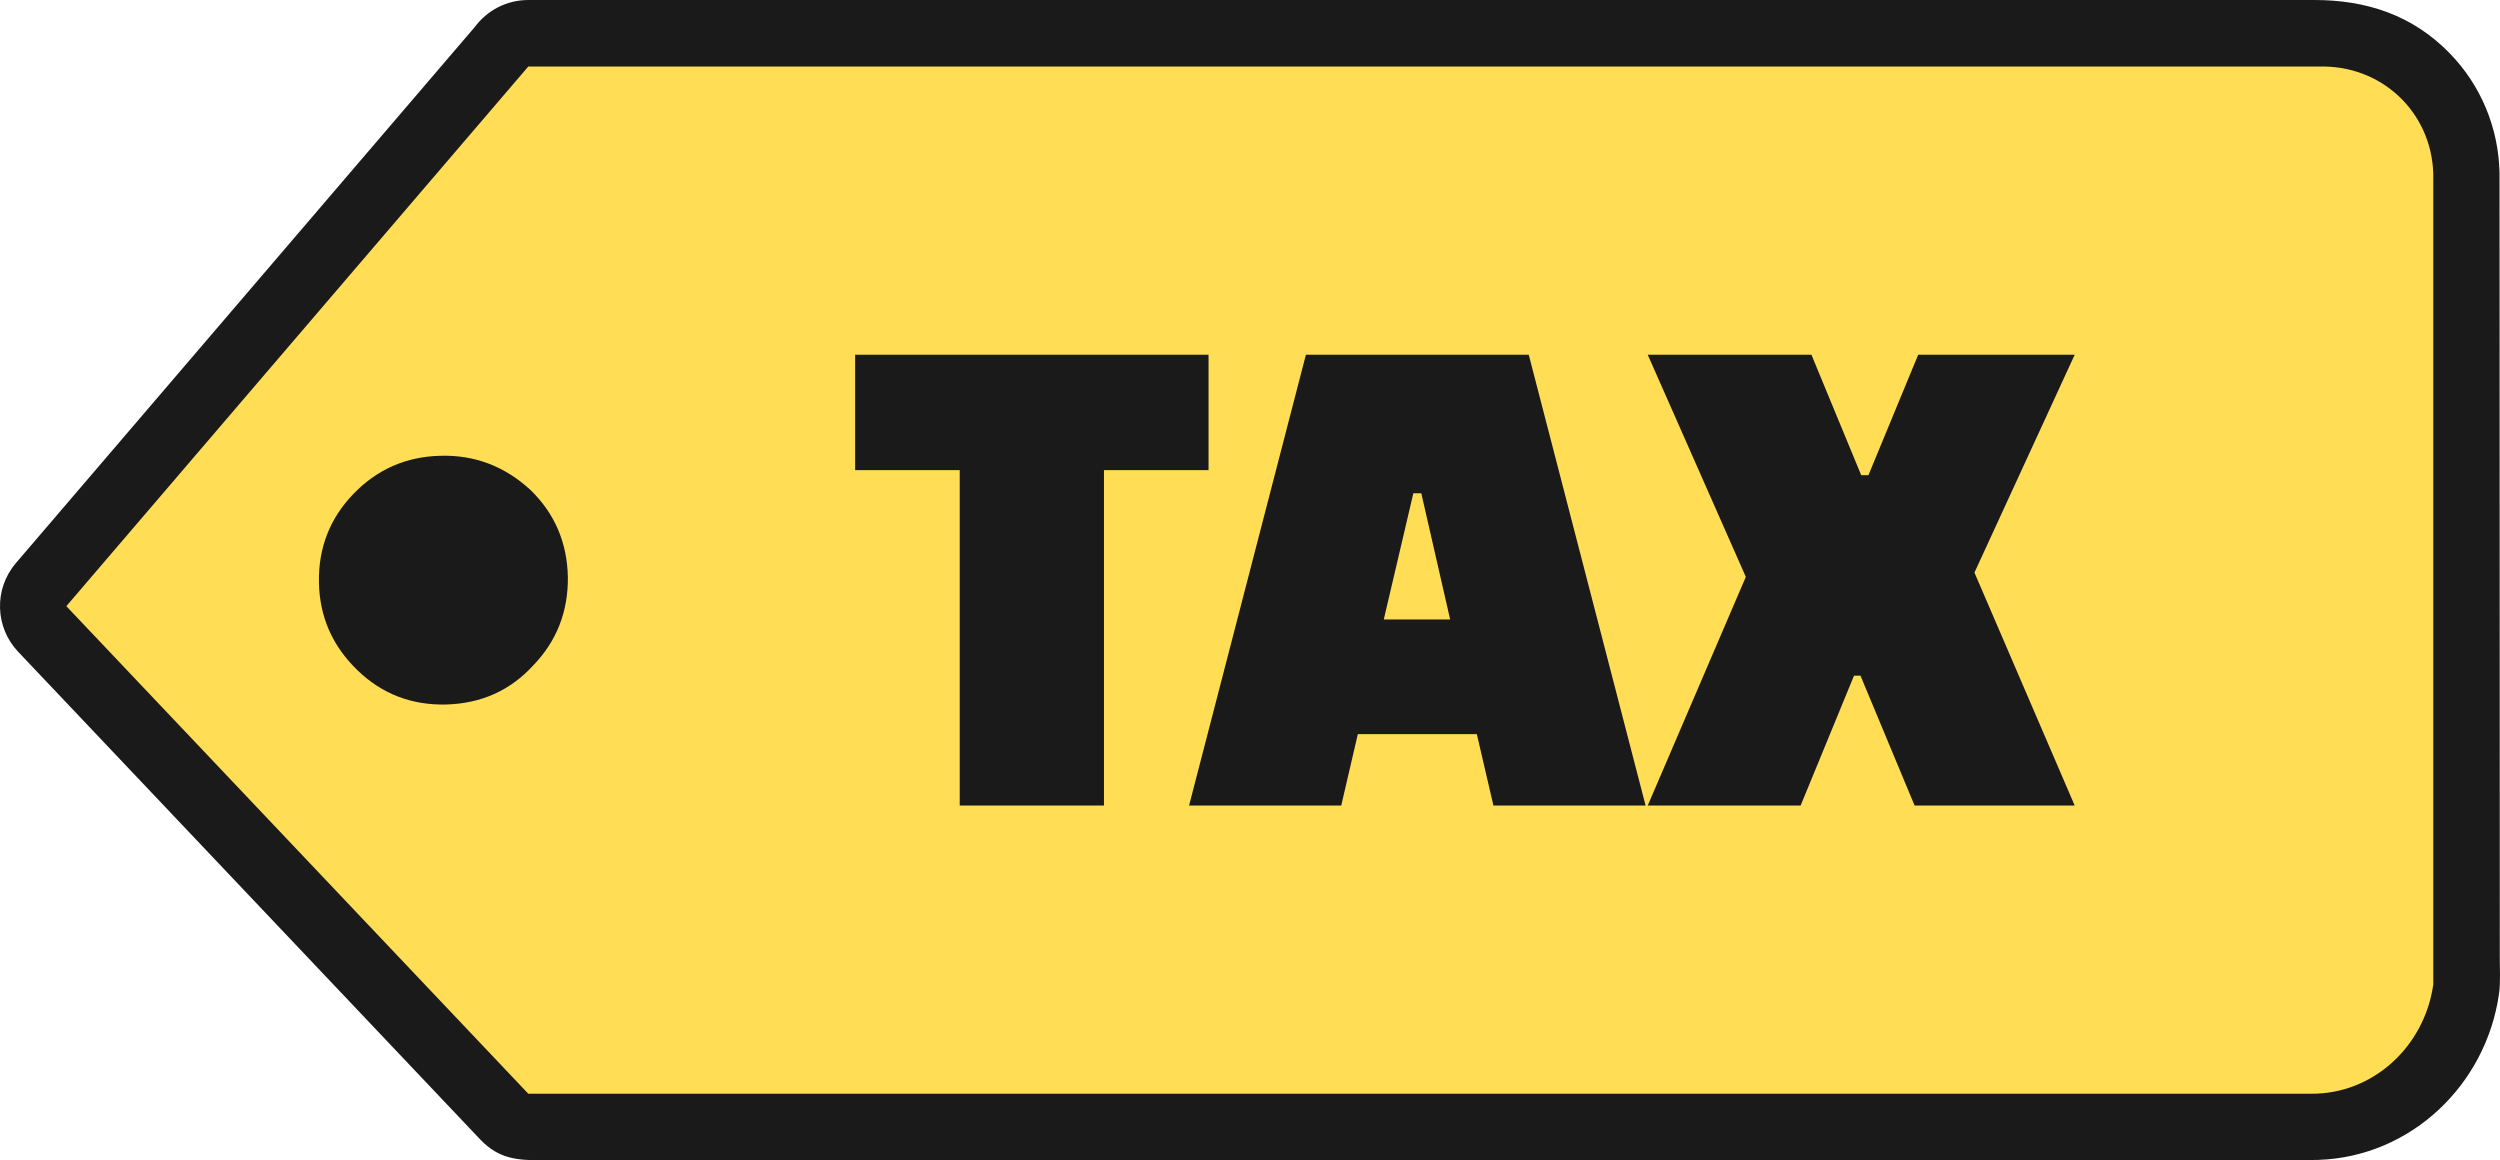 <svg xmlns="http://www.w3.org/2000/svg" shape-rendering="geometricPrecision" text-rendering="geometricPrecision" image-rendering="optimizeQuality" fill-rule="evenodd" clip-rule="evenodd" viewBox="0 0 512 237.62"><g fill-rule="nonzero"><path fill="#1A1A1A" d="M3.262 115.311L97.242 5.524C99.725 2.175 103.707 0 108.196 0h365.778c10.603 0 20.096 3.035 27.792 10.983 6.165 6.358 9.954 14.961 10.139 24.528l.053 160.712c0 2.322.164 5.031-.158 7.31-2.655 18.647-18.031 33.398-37.053 34.015l-4.706.072H110.896c-4.872 0-8.712-.23-12.544-4.255L3.743 133.51c-4.752-4.982-5.052-12.855-.481-18.199z"/><path fill="#FD5" d="M108.196 13.622l-94.61 110.522 94.61 99.854h365.132c12.611.083 23.19-9.589 25.011-22.38V36.731c.241-12.777-9.605-22.927-22.378-23.109H108.196zm-35.795 87.509c4.861-5.031 10.795-7.616 17.764-7.787 6.999-.207 13.148 2.115 18.441 6.967 4.996 4.832 7.549 10.798 7.693 17.869.076 7.071-2.284 13.121-7.113 18.116-4.693 5.122-10.625 7.774-17.757 7.986-7.101.177-13.183-2.145-18.214-7.009-5.132-4.958-7.787-10.954-7.897-18.061-.11-7.036 2.25-13.086 7.083-18.081z"/><path fill="#1A1A1A" d="M247.509 96.288h-21.417v68.682h-29.54V96.288h-21.417V72.656h72.374v23.632zm27.177 68.682h-31.164l23.927-92.314h45.639l23.928 92.314h-31.165l-3.397-14.623h-24.37l-3.398 14.623zm14.77-63.954l-6.055 25.847h13.588l-5.908-25.847h-1.625zm81.529-28.36l10.193 24.667h1.477l10.19-24.667h32.052l-20.53 44.607 20.53 47.707h-32.789l-11.078-26.587h-1.33l-10.93 26.587h-31.312l20.087-46.822-20.087-45.492h33.527z"/></g></svg>